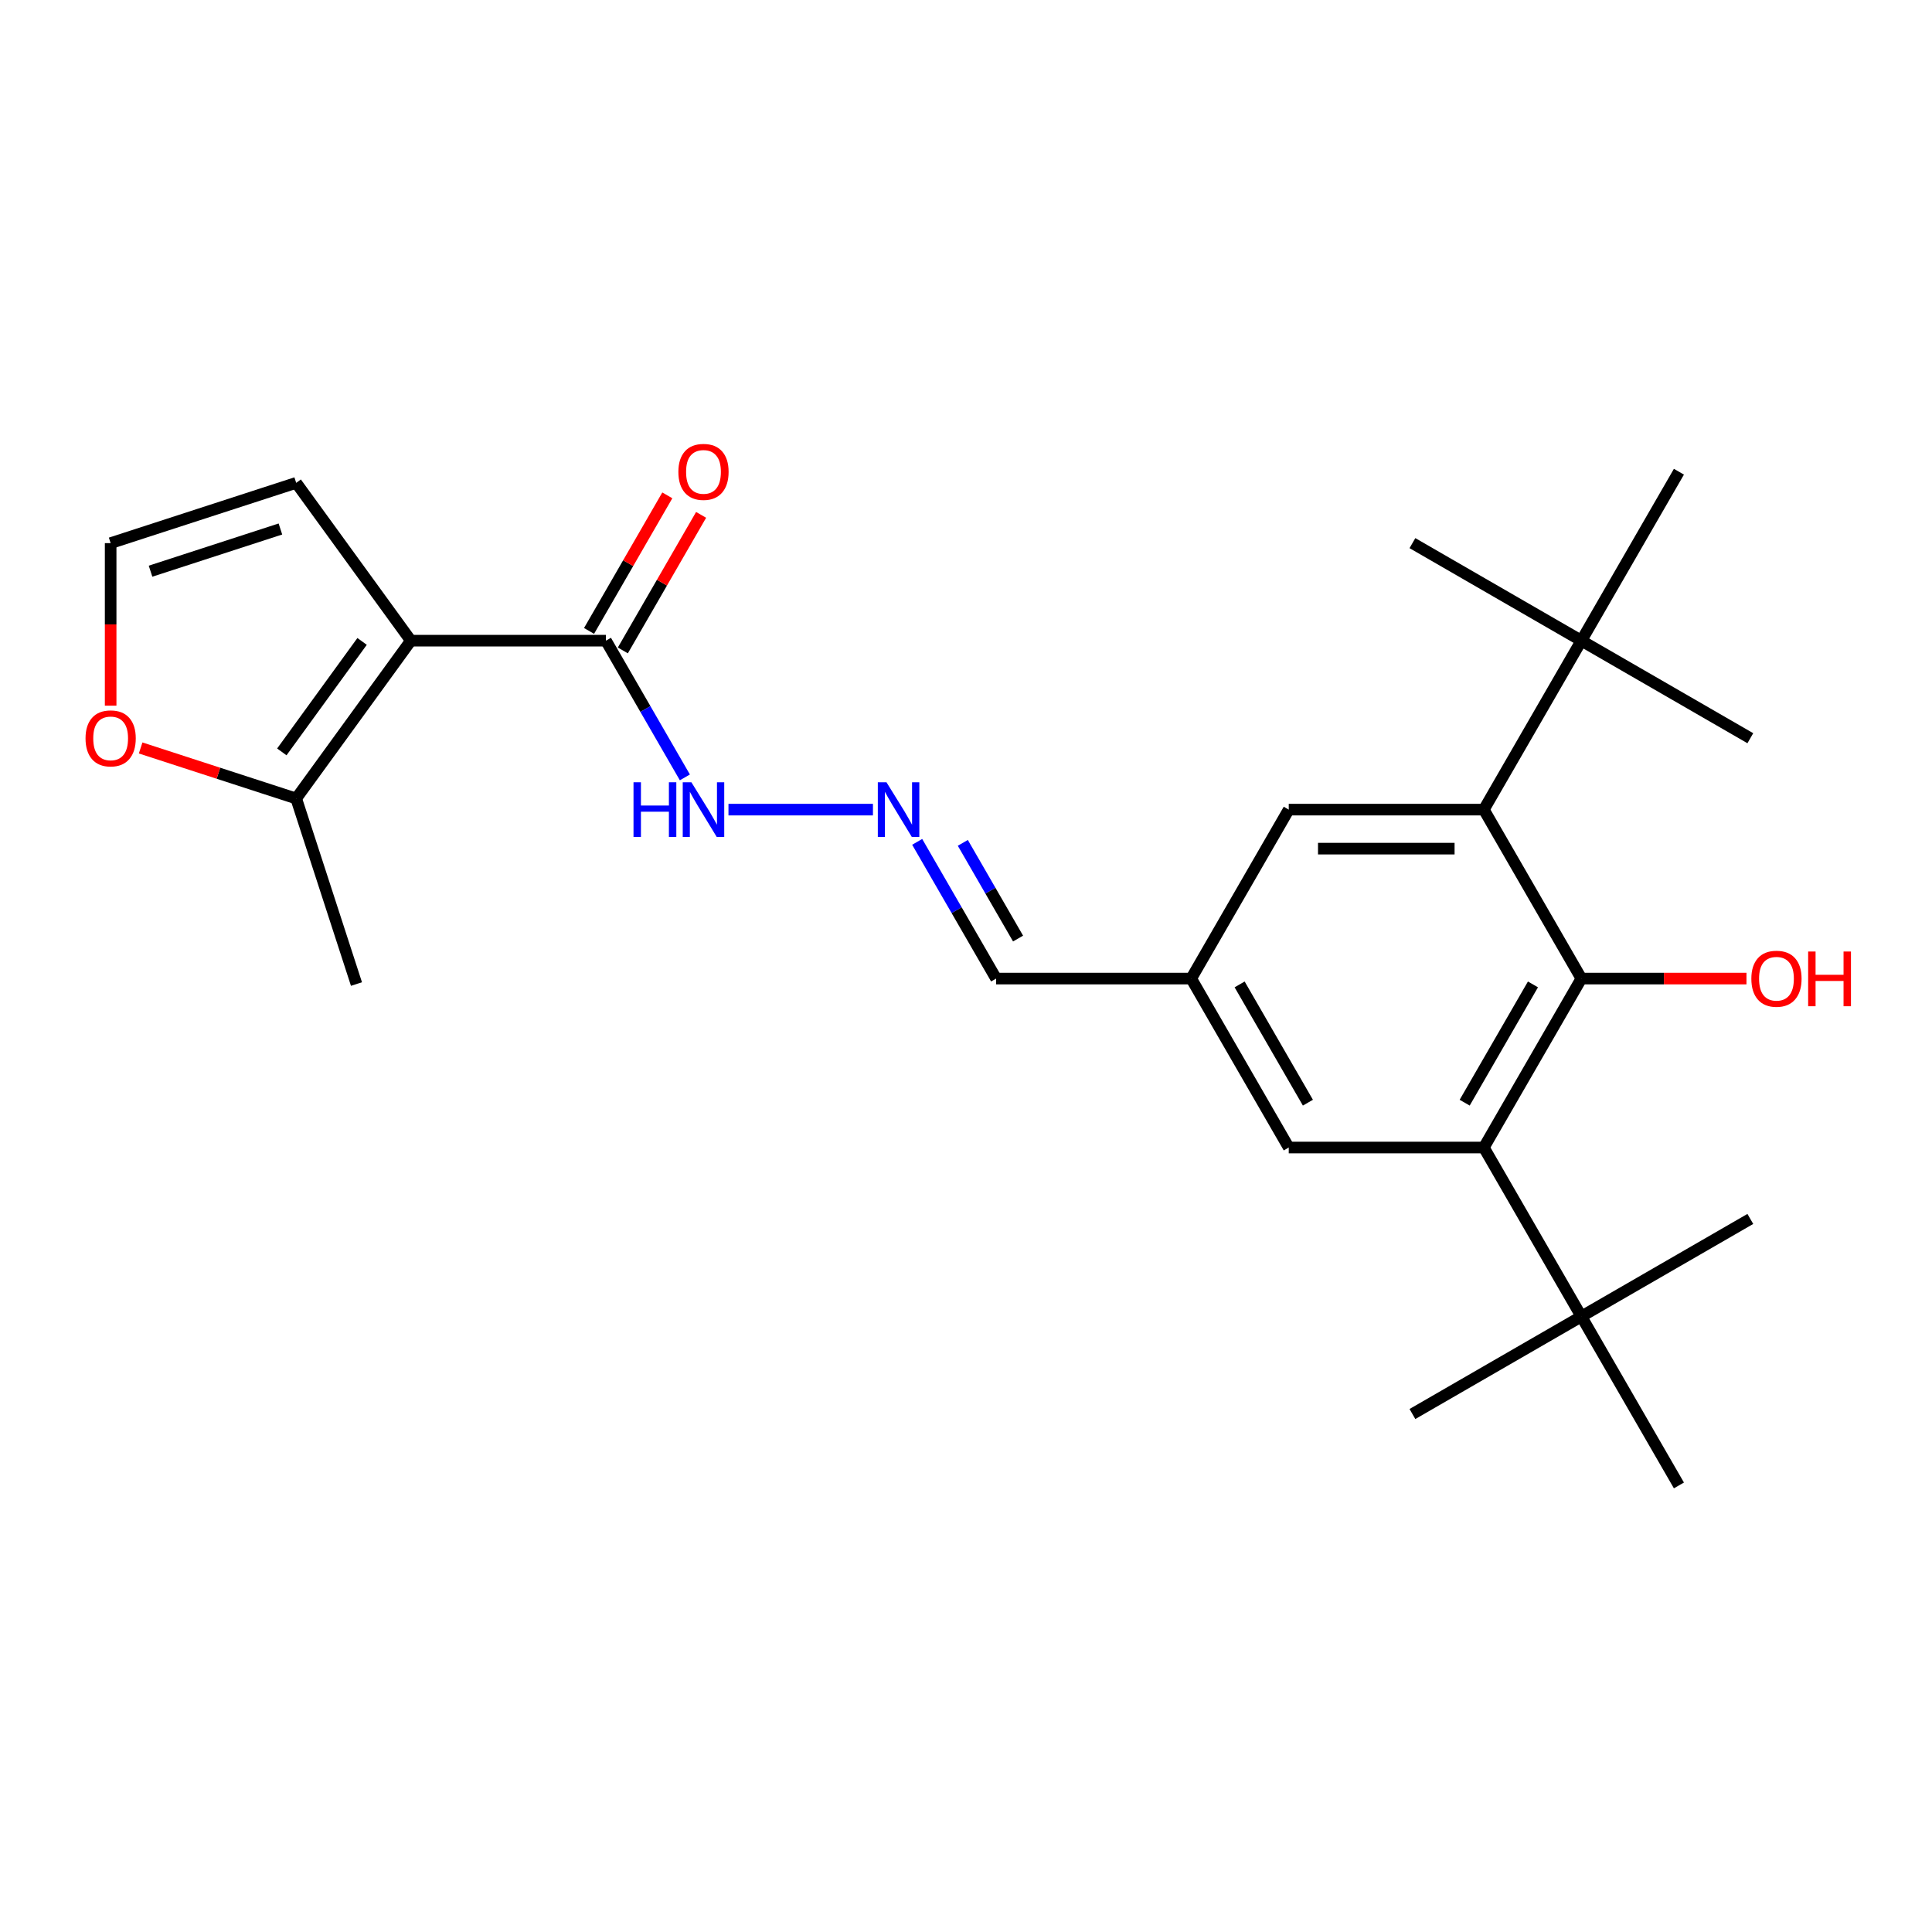 <?xml version='1.0' encoding='iso-8859-1'?>
<svg version='1.1' baseProfile='full'
              xmlns='http://www.w3.org/2000/svg'
                      xmlns:rdkit='http://www.rdkit.org/xml'
                      xmlns:xlink='http://www.w3.org/1999/xlink'
                  xml:space='preserve'
width='1000px' height='1000px' viewBox='0 0 1000 1000'>
<!-- END OF HEADER -->
<rect style='opacity:1.0;fill:#FFFFFF;stroke:none' width='1000' height='1000' x='0' y='0'> </rect>
<path class='bond-3' d='M 212.658,331.611 L 313.635,331.611' style='fill:none;fill-rule:evenodd;stroke:#000000;stroke-width:6px;stroke-linecap:butt;stroke-linejoin:miter;stroke-opacity:1' />
<path class='bond-4' d='M 212.658,331.611 L 153.306,413.303' style='fill:none;fill-rule:evenodd;stroke:#000000;stroke-width:6px;stroke-linecap:butt;stroke-linejoin:miter;stroke-opacity:1' />
<path class='bond-4' d='M 187.417,331.995 L 145.87,389.179' style='fill:none;fill-rule:evenodd;stroke:#000000;stroke-width:6px;stroke-linecap:butt;stroke-linejoin:miter;stroke-opacity:1' />
<path class='bond-5' d='M 212.658,331.611 L 153.306,249.92' style='fill:none;fill-rule:evenodd;stroke:#000000;stroke-width:6px;stroke-linecap:butt;stroke-linejoin:miter;stroke-opacity:1' />
<path class='bond-0' d='M 818.519,506.508 L 768.03,593.957' style='fill:none;fill-rule:evenodd;stroke:#000000;stroke-width:6px;stroke-linecap:butt;stroke-linejoin:miter;stroke-opacity:1' />
<path class='bond-0' d='M 793.456,509.528 L 758.114,570.742' style='fill:none;fill-rule:evenodd;stroke:#000000;stroke-width:6px;stroke-linecap:butt;stroke-linejoin:miter;stroke-opacity:1' />
<path class='bond-17' d='M 818.519,506.508 L 861.245,506.508' style='fill:none;fill-rule:evenodd;stroke:#000000;stroke-width:6px;stroke-linecap:butt;stroke-linejoin:miter;stroke-opacity:1' />
<path class='bond-17' d='M 861.245,506.508 L 903.971,506.508' style='fill:none;fill-rule:evenodd;stroke:#FF0000;stroke-width:6px;stroke-linecap:butt;stroke-linejoin:miter;stroke-opacity:1' />
<path class='bond-26' d='M 818.519,506.508 L 768.03,419.06' style='fill:none;fill-rule:evenodd;stroke:#000000;stroke-width:6px;stroke-linecap:butt;stroke-linejoin:miter;stroke-opacity:1' />
<path class='bond-1' d='M 768.03,419.06 L 667.054,419.06' style='fill:none;fill-rule:evenodd;stroke:#000000;stroke-width:6px;stroke-linecap:butt;stroke-linejoin:miter;stroke-opacity:1' />
<path class='bond-1' d='M 752.884,439.255 L 682.2,439.255' style='fill:none;fill-rule:evenodd;stroke:#000000;stroke-width:6px;stroke-linecap:butt;stroke-linejoin:miter;stroke-opacity:1' />
<path class='bond-6' d='M 768.03,419.06 L 818.519,331.611' style='fill:none;fill-rule:evenodd;stroke:#000000;stroke-width:6px;stroke-linecap:butt;stroke-linejoin:miter;stroke-opacity:1' />
<path class='bond-2' d='M 768.03,593.957 L 667.054,593.957' style='fill:none;fill-rule:evenodd;stroke:#000000;stroke-width:6px;stroke-linecap:butt;stroke-linejoin:miter;stroke-opacity:1' />
<path class='bond-7' d='M 768.03,593.957 L 818.519,681.405' style='fill:none;fill-rule:evenodd;stroke:#000000;stroke-width:6px;stroke-linecap:butt;stroke-linejoin:miter;stroke-opacity:1' />
<path class='bond-13' d='M 313.635,331.611 L 334.063,366.993' style='fill:none;fill-rule:evenodd;stroke:#000000;stroke-width:6px;stroke-linecap:butt;stroke-linejoin:miter;stroke-opacity:1' />
<path class='bond-13' d='M 334.063,366.993 L 354.491,402.375' style='fill:none;fill-rule:evenodd;stroke:#0000FF;stroke-width:6px;stroke-linecap:butt;stroke-linejoin:miter;stroke-opacity:1' />
<path class='bond-15' d='M 322.38,336.66 L 342.635,301.578' style='fill:none;fill-rule:evenodd;stroke:#000000;stroke-width:6px;stroke-linecap:butt;stroke-linejoin:miter;stroke-opacity:1' />
<path class='bond-15' d='M 342.635,301.578 L 362.889,266.496' style='fill:none;fill-rule:evenodd;stroke:#FF0000;stroke-width:6px;stroke-linecap:butt;stroke-linejoin:miter;stroke-opacity:1' />
<path class='bond-15' d='M 304.89,326.563 L 325.145,291.481' style='fill:none;fill-rule:evenodd;stroke:#000000;stroke-width:6px;stroke-linecap:butt;stroke-linejoin:miter;stroke-opacity:1' />
<path class='bond-15' d='M 325.145,291.481 L 345.399,256.399' style='fill:none;fill-rule:evenodd;stroke:#FF0000;stroke-width:6px;stroke-linecap:butt;stroke-linejoin:miter;stroke-opacity:1' />
<path class='bond-8' d='M 153.306,413.303 L 113.051,400.224' style='fill:none;fill-rule:evenodd;stroke:#000000;stroke-width:6px;stroke-linecap:butt;stroke-linejoin:miter;stroke-opacity:1' />
<path class='bond-8' d='M 113.051,400.224 L 72.796,387.144' style='fill:none;fill-rule:evenodd;stroke:#FF0000;stroke-width:6px;stroke-linecap:butt;stroke-linejoin:miter;stroke-opacity:1' />
<path class='bond-18' d='M 153.306,413.303 L 184.509,509.338' style='fill:none;fill-rule:evenodd;stroke:#000000;stroke-width:6px;stroke-linecap:butt;stroke-linejoin:miter;stroke-opacity:1' />
<path class='bond-10' d='M 153.306,249.92 L 57.271,281.123' style='fill:none;fill-rule:evenodd;stroke:#000000;stroke-width:6px;stroke-linecap:butt;stroke-linejoin:miter;stroke-opacity:1' />
<path class='bond-10' d='M 145.141,273.807 L 77.917,295.649' style='fill:none;fill-rule:evenodd;stroke:#000000;stroke-width:6px;stroke-linecap:butt;stroke-linejoin:miter;stroke-opacity:1' />
<path class='bond-19' d='M 818.519,331.611 L 905.967,382.1' style='fill:none;fill-rule:evenodd;stroke:#000000;stroke-width:6px;stroke-linecap:butt;stroke-linejoin:miter;stroke-opacity:1' />
<path class='bond-20' d='M 818.519,331.611 L 731.07,281.123' style='fill:none;fill-rule:evenodd;stroke:#000000;stroke-width:6px;stroke-linecap:butt;stroke-linejoin:miter;stroke-opacity:1' />
<path class='bond-24' d='M 818.519,331.611 L 869.007,244.163' style='fill:none;fill-rule:evenodd;stroke:#000000;stroke-width:6px;stroke-linecap:butt;stroke-linejoin:miter;stroke-opacity:1' />
<path class='bond-21' d='M 818.519,681.405 L 731.07,731.893' style='fill:none;fill-rule:evenodd;stroke:#000000;stroke-width:6px;stroke-linecap:butt;stroke-linejoin:miter;stroke-opacity:1' />
<path class='bond-22' d='M 818.519,681.405 L 905.967,630.917' style='fill:none;fill-rule:evenodd;stroke:#000000;stroke-width:6px;stroke-linecap:butt;stroke-linejoin:miter;stroke-opacity:1' />
<path class='bond-23' d='M 818.519,681.405 L 869.007,768.853' style='fill:none;fill-rule:evenodd;stroke:#000000;stroke-width:6px;stroke-linecap:butt;stroke-linejoin:miter;stroke-opacity:1' />
<path class='bond-25' d='M 57.271,365.255 L 57.271,323.189' style='fill:none;fill-rule:evenodd;stroke:#FF0000;stroke-width:6px;stroke-linecap:butt;stroke-linejoin:miter;stroke-opacity:1' />
<path class='bond-25' d='M 57.271,323.189 L 57.271,281.123' style='fill:none;fill-rule:evenodd;stroke:#000000;stroke-width:6px;stroke-linecap:butt;stroke-linejoin:miter;stroke-opacity:1' />
<path class='bond-9' d='M 451.836,419.06 L 377.056,419.06' style='fill:none;fill-rule:evenodd;stroke:#0000FF;stroke-width:6px;stroke-linecap:butt;stroke-linejoin:miter;stroke-opacity:1' />
<path class='bond-16' d='M 474.733,435.744 L 495.161,471.126' style='fill:none;fill-rule:evenodd;stroke:#0000FF;stroke-width:6px;stroke-linecap:butt;stroke-linejoin:miter;stroke-opacity:1' />
<path class='bond-16' d='M 495.161,471.126 L 515.589,506.508' style='fill:none;fill-rule:evenodd;stroke:#000000;stroke-width:6px;stroke-linecap:butt;stroke-linejoin:miter;stroke-opacity:1' />
<path class='bond-16' d='M 498.351,436.261 L 512.65,461.029' style='fill:none;fill-rule:evenodd;stroke:#0000FF;stroke-width:6px;stroke-linecap:butt;stroke-linejoin:miter;stroke-opacity:1' />
<path class='bond-16' d='M 512.65,461.029 L 526.95,485.796' style='fill:none;fill-rule:evenodd;stroke:#000000;stroke-width:6px;stroke-linecap:butt;stroke-linejoin:miter;stroke-opacity:1' />
<path class='bond-11' d='M 667.054,419.06 L 616.565,506.508' style='fill:none;fill-rule:evenodd;stroke:#000000;stroke-width:6px;stroke-linecap:butt;stroke-linejoin:miter;stroke-opacity:1' />
<path class='bond-12' d='M 667.054,593.957 L 616.565,506.508' style='fill:none;fill-rule:evenodd;stroke:#000000;stroke-width:6px;stroke-linecap:butt;stroke-linejoin:miter;stroke-opacity:1' />
<path class='bond-12' d='M 676.97,570.742 L 641.628,509.528' style='fill:none;fill-rule:evenodd;stroke:#000000;stroke-width:6px;stroke-linecap:butt;stroke-linejoin:miter;stroke-opacity:1' />
<path class='bond-14' d='M 616.565,506.508 L 515.589,506.508' style='fill:none;fill-rule:evenodd;stroke:#000000;stroke-width:6px;stroke-linecap:butt;stroke-linejoin:miter;stroke-opacity:1' />
<path  class='atom-9' d='M 44.271 382.18
Q 44.271 375.38, 47.631 371.58
Q 50.991 367.78, 57.271 367.78
Q 63.551 367.78, 66.911 371.58
Q 70.271 375.38, 70.271 382.18
Q 70.271 389.06, 66.871 392.98
Q 63.471 396.86, 57.271 396.86
Q 51.031 396.86, 47.631 392.98
Q 44.271 389.1, 44.271 382.18
M 57.271 393.66
Q 61.591 393.66, 63.911 390.78
Q 66.271 387.86, 66.271 382.18
Q 66.271 376.62, 63.911 373.82
Q 61.591 370.98, 57.271 370.98
Q 52.951 370.98, 50.591 373.78
Q 48.271 376.58, 48.271 382.18
Q 48.271 387.9, 50.591 390.78
Q 52.951 393.66, 57.271 393.66
' fill='#FF0000'/>
<path  class='atom-10' d='M 458.84 404.9
L 468.12 419.9
Q 469.04 421.38, 470.52 424.06
Q 472 426.74, 472.08 426.9
L 472.08 404.9
L 475.84 404.9
L 475.84 433.22
L 471.96 433.22
L 462 416.82
Q 460.84 414.9, 459.6 412.7
Q 458.4 410.5, 458.04 409.82
L 458.04 433.22
L 454.36 433.22
L 454.36 404.9
L 458.84 404.9
' fill='#0000FF'/>
<path  class='atom-14' d='M 327.903 404.9
L 331.743 404.9
L 331.743 416.94
L 346.223 416.94
L 346.223 404.9
L 350.063 404.9
L 350.063 433.22
L 346.223 433.22
L 346.223 420.14
L 331.743 420.14
L 331.743 433.22
L 327.903 433.22
L 327.903 404.9
' fill='#0000FF'/>
<path  class='atom-14' d='M 357.863 404.9
L 367.143 419.9
Q 368.063 421.38, 369.543 424.06
Q 371.023 426.74, 371.103 426.9
L 371.103 404.9
L 374.863 404.9
L 374.863 433.22
L 370.983 433.22
L 361.023 416.82
Q 359.863 414.9, 358.623 412.7
Q 357.423 410.5, 357.063 409.82
L 357.063 433.22
L 353.383 433.22
L 353.383 404.9
L 357.863 404.9
' fill='#0000FF'/>
<path  class='atom-16' d='M 351.123 244.243
Q 351.123 237.443, 354.483 233.643
Q 357.843 229.843, 364.123 229.843
Q 370.403 229.843, 373.763 233.643
Q 377.123 237.443, 377.123 244.243
Q 377.123 251.123, 373.723 255.043
Q 370.323 258.923, 364.123 258.923
Q 357.883 258.923, 354.483 255.043
Q 351.123 251.163, 351.123 244.243
M 364.123 255.723
Q 368.443 255.723, 370.763 252.843
Q 373.123 249.923, 373.123 244.243
Q 373.123 238.683, 370.763 235.883
Q 368.443 233.043, 364.123 233.043
Q 359.803 233.043, 357.443 235.843
Q 355.123 238.643, 355.123 244.243
Q 355.123 249.963, 357.443 252.843
Q 359.803 255.723, 364.123 255.723
' fill='#FF0000'/>
<path  class='atom-18' d='M 906.495 506.588
Q 906.495 499.788, 909.855 495.988
Q 913.215 492.188, 919.495 492.188
Q 925.775 492.188, 929.135 495.988
Q 932.495 499.788, 932.495 506.588
Q 932.495 513.468, 929.095 517.388
Q 925.695 521.268, 919.495 521.268
Q 913.255 521.268, 909.855 517.388
Q 906.495 513.508, 906.495 506.588
M 919.495 518.068
Q 923.815 518.068, 926.135 515.188
Q 928.495 512.268, 928.495 506.588
Q 928.495 501.028, 926.135 498.228
Q 923.815 495.388, 919.495 495.388
Q 915.175 495.388, 912.815 498.188
Q 910.495 500.988, 910.495 506.588
Q 910.495 512.308, 912.815 515.188
Q 915.175 518.068, 919.495 518.068
' fill='#FF0000'/>
<path  class='atom-18' d='M 935.895 492.508
L 939.735 492.508
L 939.735 504.548
L 954.215 504.548
L 954.215 492.508
L 958.055 492.508
L 958.055 520.828
L 954.215 520.828
L 954.215 507.748
L 939.735 507.748
L 939.735 520.828
L 935.895 520.828
L 935.895 492.508
' fill='#FF0000'/>
</svg>
